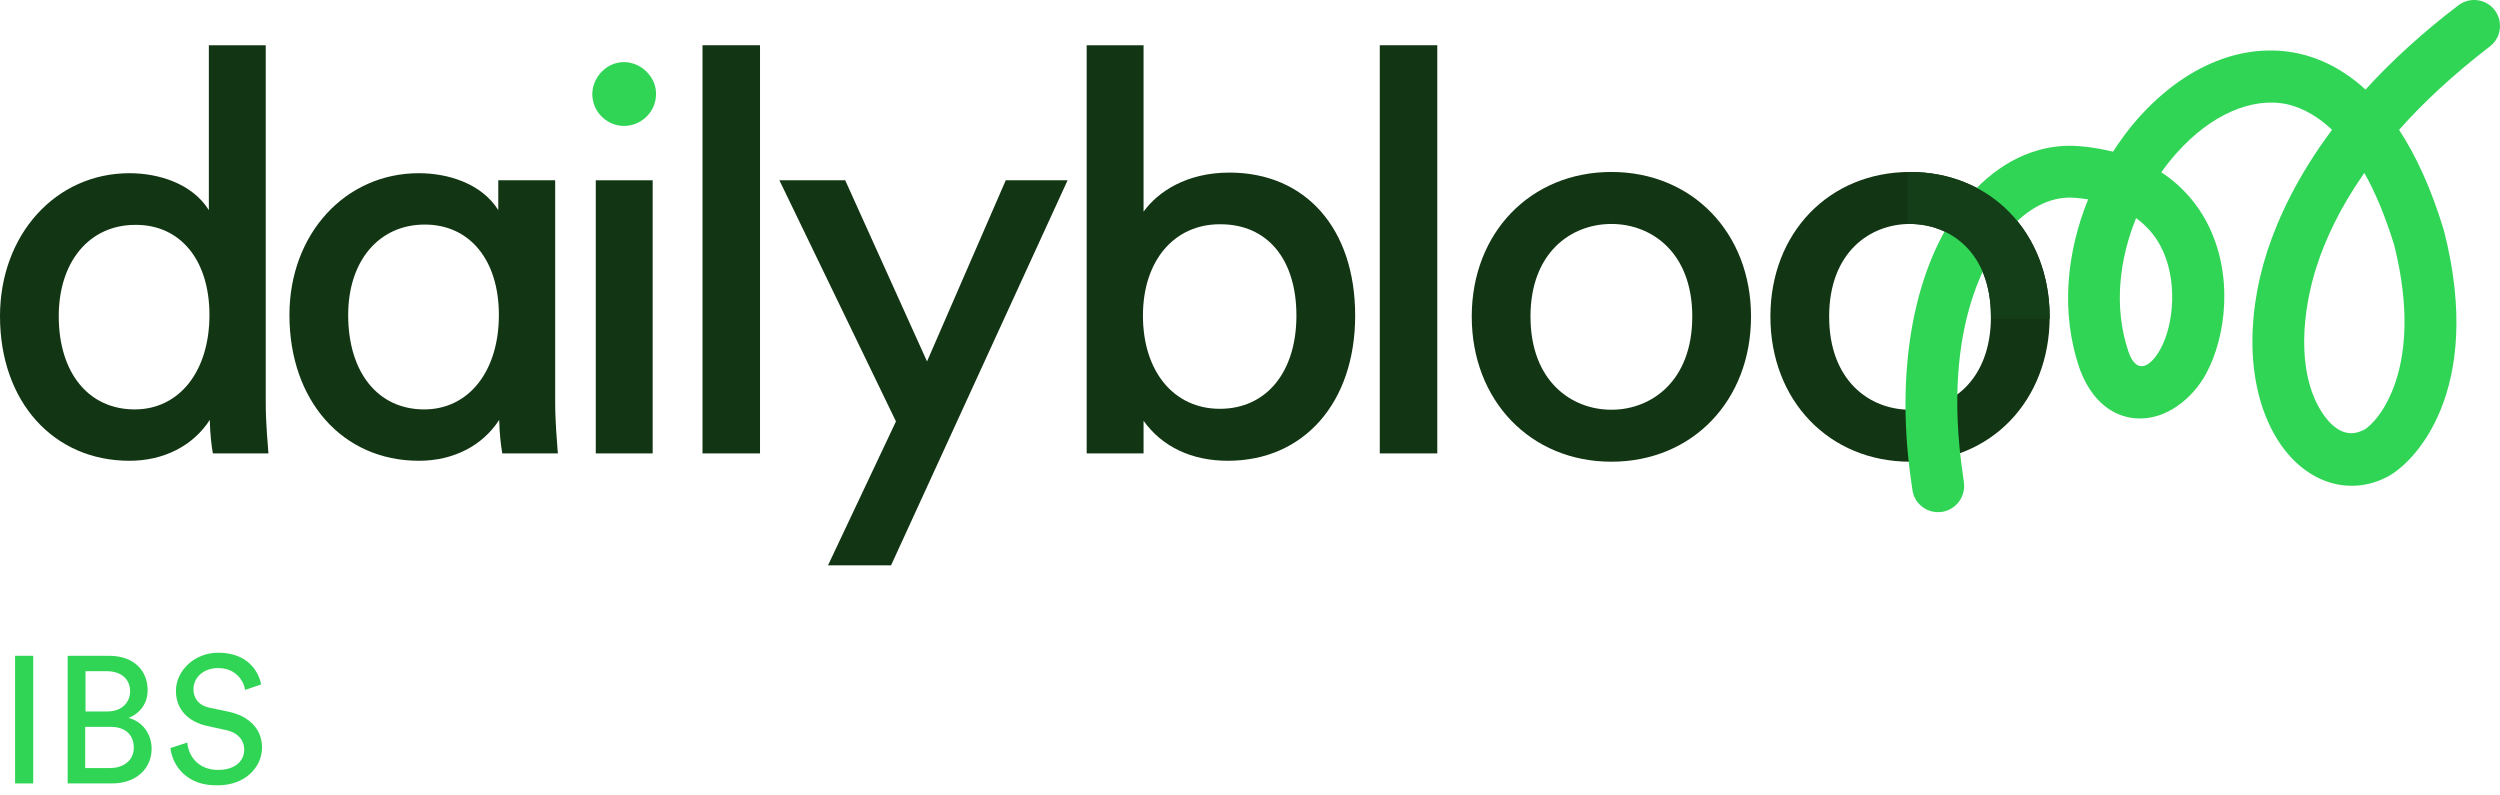 <svg width="132" height="42" viewBox="0 0 132 42" fill="none" xmlns="http://www.w3.org/2000/svg">
<g id="Group">
<g id="Group_2">
<path id="Vector" d="M0.796 34.626H1.754V41.365H0.796V34.626Z" fill="#30D555"/>
<path id="Vector_2" d="M3.573 34.626H5.765C7.048 34.626 7.795 35.389 7.795 36.444C7.795 37.159 7.373 37.679 6.788 37.906C7.552 38.101 8.006 38.783 8.006 39.53C8.006 40.602 7.162 41.365 5.928 41.365H3.573V34.626ZM5.668 37.565C6.415 37.565 6.869 37.11 6.869 36.493C6.869 35.86 6.398 35.438 5.635 35.438H4.515V37.565H5.668ZM5.798 40.553C6.545 40.553 7.064 40.131 7.064 39.481C7.064 38.832 6.658 38.377 5.83 38.377H4.498V40.553H5.798Z" fill="#30D555"/>
<path id="Vector_3" d="M8.997 39.498L9.89 39.205C9.955 39.952 10.491 40.651 11.514 40.651C12.44 40.651 12.895 40.163 12.895 39.579C12.895 39.092 12.57 38.669 11.888 38.539L10.93 38.328C9.971 38.117 9.289 37.484 9.289 36.477C9.289 35.421 10.264 34.463 11.514 34.463C13.041 34.463 13.642 35.405 13.788 36.136L12.943 36.428C12.862 35.941 12.456 35.275 11.514 35.275C10.751 35.275 10.215 35.763 10.215 36.396C10.215 36.883 10.507 37.257 11.076 37.37L12.082 37.581C13.203 37.825 13.836 38.539 13.836 39.465C13.836 40.505 12.943 41.463 11.514 41.463C9.89 41.511 9.111 40.456 8.997 39.498Z" fill="#30D555"/>
</g>
<g id="Group_3">
<g id="Group_4">
<path id="Vector_4" d="M14.031 21.179V2.389H11.027V11.094C10.134 9.665 8.331 9.145 6.837 9.145C2.939 9.145 0 12.393 0 16.697C0 21.195 2.809 24.329 6.837 24.329C8.656 24.329 10.199 23.534 11.076 22.17C11.092 22.933 11.173 23.55 11.222 23.826L11.238 23.94H14.177L14.161 23.794C14.161 23.599 14.031 22.543 14.031 21.179ZM11.059 16.632C11.059 19.604 9.468 21.617 7.113 21.617C4.677 21.617 3.102 19.685 3.102 16.697C3.102 13.806 4.726 11.873 7.146 11.873C9.517 11.857 11.059 13.725 11.059 16.632Z" fill="#123514"/>
<path id="Vector_5" d="M29.313 21.179V9.519H26.309V11.094C25.415 9.665 23.613 9.145 22.119 9.145C18.221 9.145 15.282 12.361 15.282 16.632C15.282 21.163 18.091 24.329 22.119 24.329C23.938 24.329 25.48 23.534 26.357 22.169C26.374 22.933 26.455 23.55 26.503 23.826L26.52 23.94H29.459L29.443 23.794C29.41 23.29 29.313 22.299 29.313 21.179ZM26.341 16.632C26.341 19.604 24.75 21.617 22.395 21.617C19.959 21.617 18.384 19.669 18.384 16.632C18.384 13.774 20.008 11.857 22.427 11.857C24.798 11.857 26.341 13.725 26.341 16.632Z" fill="#123514"/>
<path id="Vector_6" d="M34.461 9.519H31.457V23.94H34.461V9.519Z" fill="#123514"/>
<path id="Vector_7" d="M40.129 2.389H37.092V23.94H40.129V2.389Z" fill="#123514"/>
<path id="Vector_8" d="M48.947 19.084L44.627 9.519H41.152L47.307 22.251L43.718 29.851H47.047L56.369 9.519H53.104L48.947 19.084Z" fill="#123514"/>
<path id="Vector_9" d="M64.911 9.113C62.654 9.113 61.143 10.12 60.38 11.175V2.389H57.376V23.94H60.38V22.218C61.354 23.582 62.913 24.329 64.83 24.329C68.857 24.329 71.553 21.244 71.553 16.664C71.553 12.068 68.938 9.113 64.911 9.113ZM68.451 16.664C68.451 19.652 66.86 21.585 64.407 21.585C61.971 21.585 60.347 19.604 60.347 16.664C60.347 13.774 61.988 11.841 64.407 11.841C66.908 11.825 68.451 13.676 68.451 16.664Z" fill="#123514"/>
<path id="Vector_10" d="M75.889 2.389H72.852V23.94H75.889V2.389Z" fill="#123514"/>
<path id="Vector_11" d="M85.081 9.08C80.81 9.08 77.708 12.296 77.708 16.713C77.708 21.146 80.81 24.378 85.081 24.378C89.352 24.378 92.454 21.163 92.454 16.713C92.454 12.296 89.352 9.08 85.081 9.08ZM89.352 16.713C89.352 20.107 87.208 21.634 85.081 21.634C82.953 21.634 80.81 20.107 80.81 16.713C80.81 13.335 82.953 11.825 85.081 11.825C87.208 11.825 89.352 13.335 89.352 16.713Z" fill="#123514"/>
<path id="Vector_12" d="M100.85 9.08C96.579 9.08 93.477 12.296 93.477 16.713C93.477 21.146 96.579 24.378 100.85 24.378C105.121 24.378 108.223 21.163 108.223 16.713C108.206 12.296 105.121 9.08 100.85 9.08ZM105.121 16.713C105.121 20.107 102.977 21.634 100.85 21.634C98.722 21.634 96.579 20.107 96.579 16.713C96.579 13.335 98.722 11.825 100.85 11.825C102.977 11.825 105.121 13.335 105.121 16.713Z" fill="#123514"/>
</g>
<path id="Vector_13" d="M100.85 9.226C105.088 9.226 108.076 12.426 108.076 16.729H105.251C105.251 13.465 103.188 11.695 100.833 11.695V9.226H100.85Z" fill="#143E17"/>
<g id="Group_5">
<path id="Vector_14" d="M102.328 27.042C101.662 27.042 101.077 26.554 100.98 25.889C100.915 25.499 100.866 25.093 100.817 24.703C100.07 18.548 101.369 13.043 104.293 10.006C105.868 8.366 107.817 7.554 109.782 7.716C110.431 7.765 111.016 7.879 111.568 8.008C111.99 7.359 112.429 6.758 112.9 6.238C115.401 3.429 118.486 2.195 121.377 2.828C122.433 3.055 123.667 3.607 124.901 4.728C126.216 3.283 127.84 1.772 129.805 0.278C130.406 -0.176 131.267 -0.063 131.722 0.538C132.176 1.139 132.063 2 131.462 2.454C129.497 3.965 127.922 5.443 126.671 6.855C127.548 8.187 128.36 9.925 129.042 12.182C129.042 12.198 129.058 12.231 129.058 12.247C131.186 20.659 127.467 24.508 125.957 25.223C123.91 26.23 121.621 25.418 120.24 23.193C118.697 20.708 118.502 16.989 119.72 13.238C120.289 11.516 121.296 9.308 123.131 6.855C122.4 6.157 121.604 5.702 120.776 5.508C118.908 5.101 116.732 6.06 114.946 8.057C114.654 8.382 114.378 8.723 114.118 9.097C115.287 9.86 116.034 10.834 116.489 11.679C117.983 14.472 117.528 17.817 116.472 19.75C115.79 21 114.394 22.202 112.786 22.088C112.039 22.04 110.642 21.65 109.83 19.539C109.83 19.523 109.814 19.506 109.814 19.49C108.759 16.453 109.148 13.254 110.253 10.526C110.025 10.493 109.798 10.461 109.554 10.444C108.418 10.347 107.281 10.867 106.274 11.906C105.397 12.832 102.571 16.453 103.546 24.378C103.594 24.735 103.643 25.093 103.692 25.45C103.805 26.197 103.302 26.895 102.555 27.025C102.474 27.025 102.393 27.042 102.328 27.042ZM124.836 9.129C123.521 11.013 122.757 12.702 122.319 14.066C121.572 16.372 121.231 19.587 122.562 21.715C122.936 22.316 123.715 23.241 124.755 22.722C124.771 22.722 124.787 22.706 124.804 22.706C125.551 22.3 128.052 19.458 126.411 12.929C125.957 11.468 125.437 10.185 124.836 9.129ZM112.38 18.564C112.786 19.75 113.501 19.458 114.069 18.434C114.8 17.103 114.995 14.699 114.069 12.978C113.76 12.393 113.322 11.906 112.786 11.516C111.909 13.676 111.584 16.193 112.38 18.564Z" fill="#30D555"/>
</g>
<path id="Vector_15" d="M100.85 9.08H100.72V11.825H100.85C102.977 11.825 105.121 13.335 105.121 16.713V16.843H108.223V16.713C108.206 12.296 105.121 9.08 100.85 9.08Z" fill="#143E17"/>
<path id="Vector_16" d="M31.294 5.231C31.148 4.338 31.798 3.445 32.691 3.299C33.584 3.153 34.493 3.819 34.623 4.728C34.753 5.637 34.12 6.482 33.211 6.628C32.301 6.774 31.44 6.141 31.294 5.231Z" fill="#30D555"/>
</g>
</g>
</svg>
